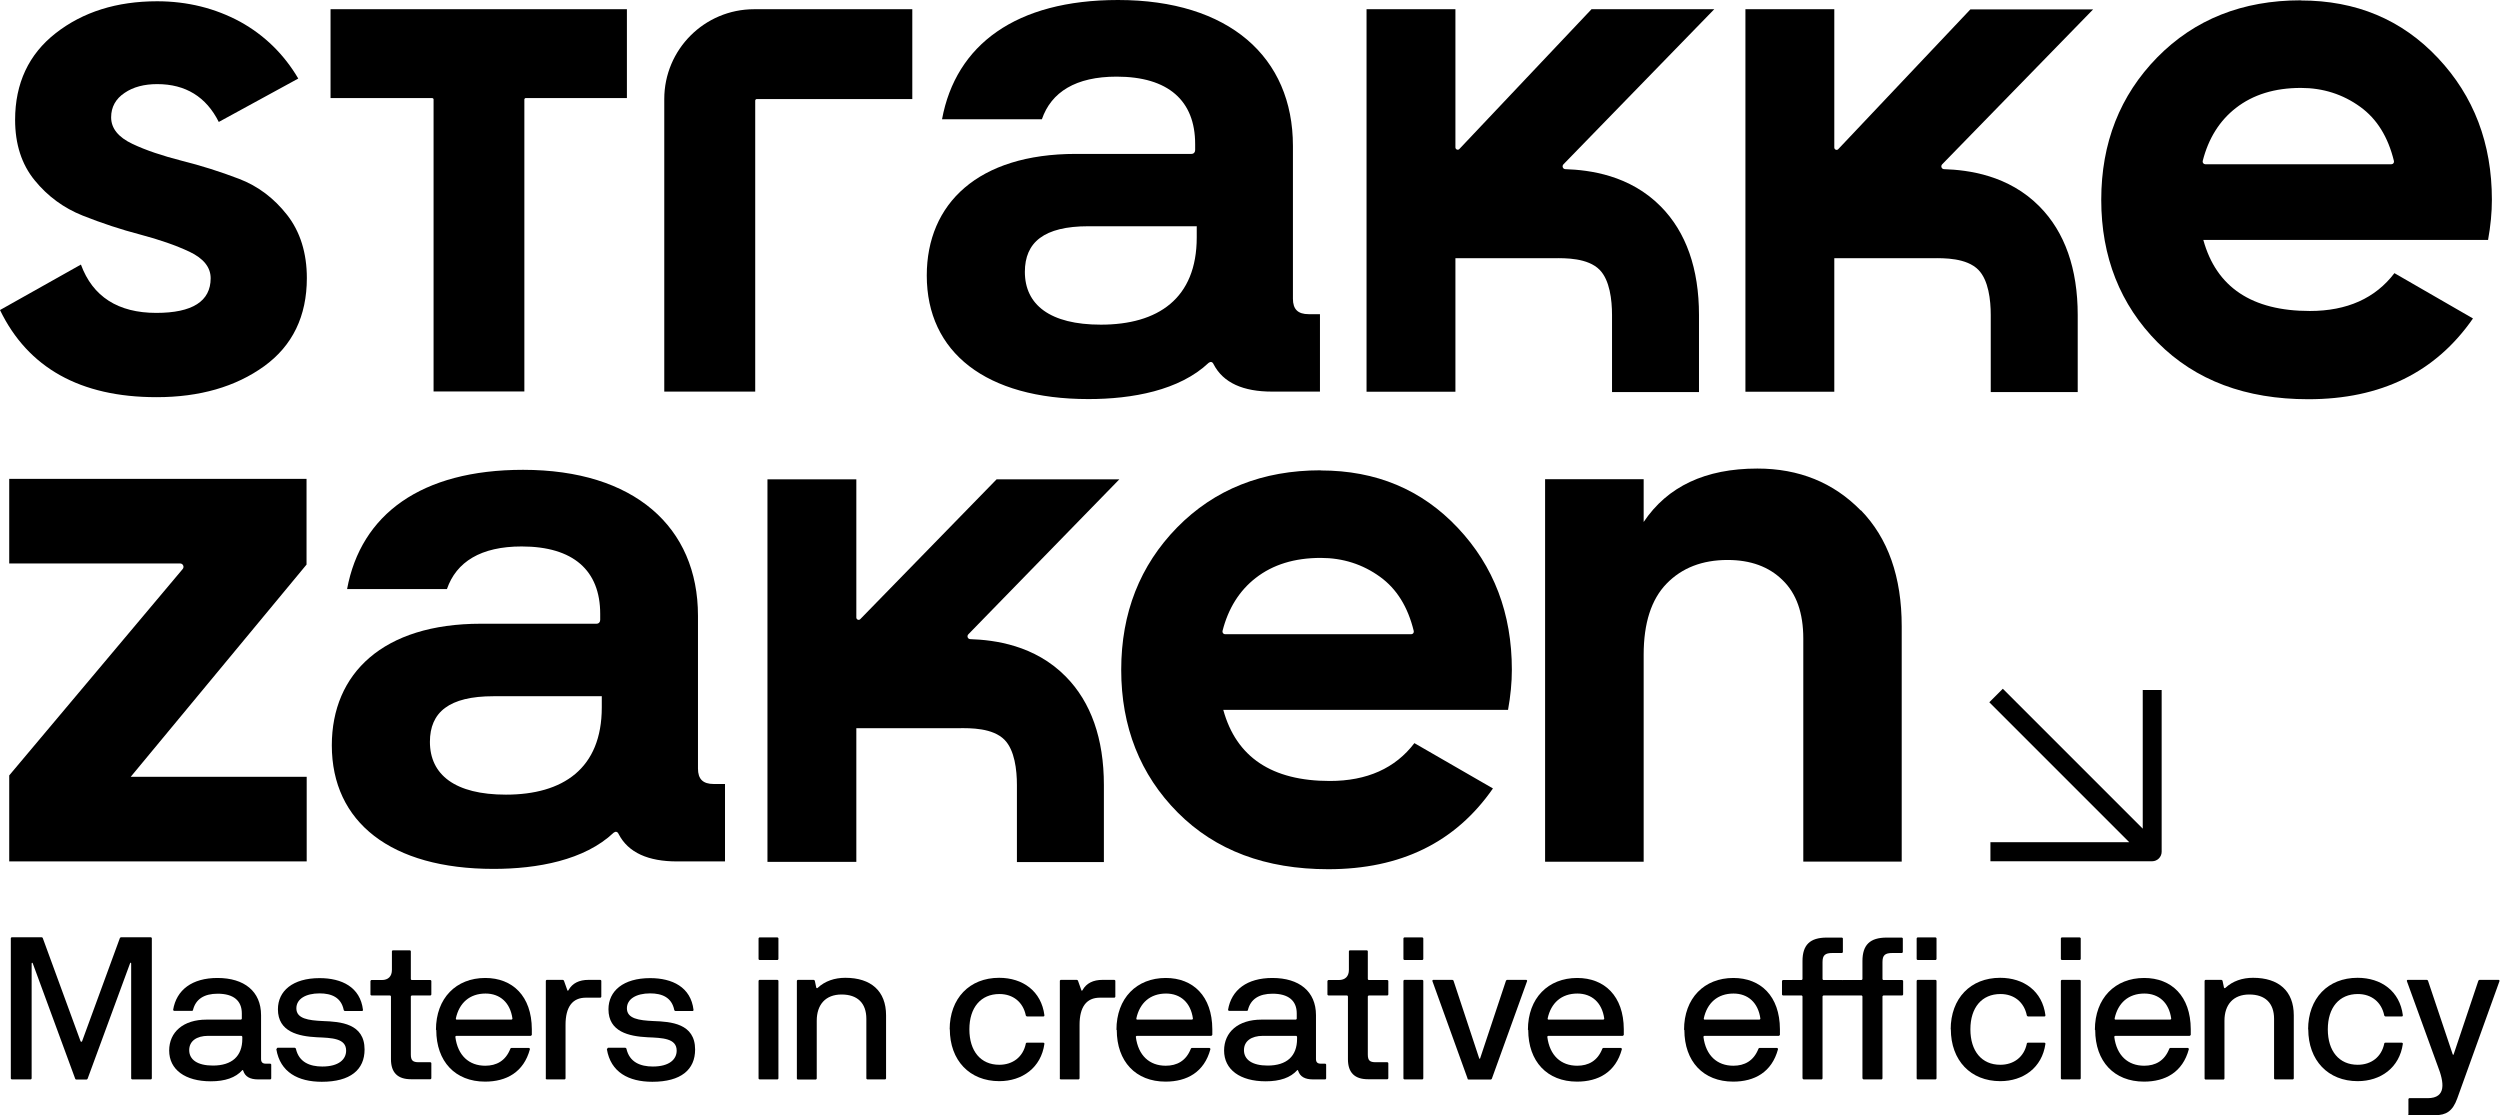 <?xml version="1.0" encoding="UTF-8"?>
<svg id="SZ-brandcolors" xmlns="http://www.w3.org/2000/svg" viewBox="0 0 157.24 70.14">
  <path d="M117.04,32.09c1.71,1.76,2.57,4.19,2.57,7.3v14.8h-6.19v-14.03c0-1.6-.43-2.83-1.3-3.67-.86-.85-2.02-1.27-3.46-1.27-1.6,0-2.88.5-3.84,1.49-.96.99-1.44,2.48-1.44,4.47v13.02h-6.2v-24.06h6.2v2.69c1.5-2.24,3.89-3.36,7.15-3.36,2.62,0,4.79.88,6.51,2.64Z"/>
  <path d="M.58,54.18v-5.41l10.91-12.98c.05-.06.07-.15.03-.23s-.11-.12-.19-.12H.58v-5.32h18.7v5.39l-11.06,13.35h11.07v5.32H.58Z"/>
  <path d="M37.52,39.23h-7.28c-6.15,0-9.37,3.13-9.37,7.65,0,4.83,3.72,7.77,10.17,7.77,2.75,0,5.72-.54,7.56-2.28.12-.09.24-.07.31.09.61,1.18,1.88,1.72,3.67,1.72h3.02v-4.87h-.71c-.68,0-.99-.31-.99-.97v-9.61c0-5.6-4.03-9.18-11-9.18-6.42,0-10.2,2.81-11.07,7.5h6.28c.59-1.71,2.13-2.68,4.7-2.68,3.25,0,4.94,1.51,4.94,4.24v.38c0,.14-.09.24-.24.24ZM37.85,43.78v.71c0,3.86-2.45,5.49-6.03,5.49-3.2,0-4.78-1.25-4.78-3.32,0-1.86,1.2-2.87,4-2.87h6.8Z"/>
  <path d="M53.85,45.8h5.82c.1,0,.19,0,.29,0h.32c.76-.01,2.16-.02,2.9.73.64.65.78,1.9.78,2.84v4.85h5.47v-4.85c0-2.91-.81-5.21-2.4-6.82-1.95-1.98-4.49-2.3-6-2.35-.16,0-.24-.19-.12-.31l9.49-9.74h-7.72l-8.57,8.79c-.09.1-.25.03-.25-.1v-8.69h-5.59v24.06h5.59v-8.4Z"/>
  <path d="M83.07,29.58c-3.67,0-6.68,1.2-9.03,3.59-2.34,2.39-3.52,5.38-3.52,8.96s1.19,6.6,3.56,8.98,5.53,3.56,9.46,3.56c4.56,0,8.01-1.69,10.36-5.08l-4.94-2.85c-1.2,1.58-2.98,2.38-5.32,2.38-3.64,0-5.88-1.49-6.7-4.47h17.91c.16-.89.24-1.73.24-2.52,0-3.55-1.13-6.52-3.4-8.93-2.27-2.41-5.14-3.61-8.62-3.61ZM77.05,39.89c-.1,0-.18-.1-.16-.2.36-1.42,1.06-2.54,2.09-3.34,1.08-.84,2.44-1.26,4.09-1.26,1.39,0,2.64.4,3.73,1.19,1.05.76,1.75,1.89,2.12,3.41.02.1-.05.2-.16.2h-11.7Z"/>
  <path d="M47.61,6.23h9.77V.58h-9.95c-3.12,0-5.65,2.53-5.65,5.65h0v18.4h5.72V6.33c0-.06.05-.1.1-.1Z"/>
  <path d="M27.26,24.62h5.72V6.24s.03-.07.07-.07h6.38V.58h-18.64v5.59h6.41s.07.03.07.07v18.39Z"/>
  <path d="M74.94,9.68h-7.28c-6.15,0-9.37,3.13-9.37,7.65,0,4.83,3.72,7.77,10.17,7.77,2.75,0,5.72-.54,7.56-2.28.12-.09.24-.07.31.09.61,1.18,1.88,1.72,3.67,1.72h3.02v-4.87h-.71c-.68,0-.99-.31-.99-.97v-9.61c0-5.6-4.03-9.18-11-9.18-6.42,0-10.2,2.81-11.07,7.5h6.28c.59-1.71,2.13-2.68,4.7-2.68,3.25,0,4.94,1.51,4.94,4.24v.38c0,.14-.09.24-.24.24ZM75.27,14.22v.71c0,3.86-2.45,5.49-6.03,5.49-3.2,0-4.78-1.25-4.78-3.32,0-1.86,1.2-2.87,4-2.87h6.8Z"/>
  <path d="M91.54,16.24h5.56c.1,0,.19,0,.29,0h.32c.76-.01,2.16-.02,2.9.73.64.65.78,1.9.78,2.84v4.85h5.47v-4.85c0-2.91-.81-5.21-2.4-6.82-1.95-1.98-4.49-2.3-6-2.35-.16,0-.24-.19-.12-.31L107.82.58h-7.72l-8.31,8.79c-.09.1-.25.03-.25-.1V.58h-5.59v24.06h5.59v-8.4Z"/>
  <path d="M144.71.02c-3.67,0-6.68,1.2-9.03,3.59-2.34,2.39-3.52,5.38-3.52,8.96s1.19,6.6,3.56,8.98,5.53,3.56,9.46,3.56c4.56,0,8.01-1.69,10.36-5.08l-4.94-2.85c-1.2,1.58-2.98,2.38-5.32,2.38-3.64,0-5.88-1.49-6.7-4.47h17.91c.16-.89.24-1.73.24-2.52,0-3.55-1.13-6.52-3.4-8.93-2.27-2.41-5.14-3.61-8.62-3.61ZM138.7,10.33c-.1,0-.18-.1-.16-.2.36-1.42,1.06-2.54,2.09-3.34,1.08-.84,2.44-1.26,4.09-1.26,1.39,0,2.64.4,3.73,1.19,1.05.76,1.75,1.89,2.12,3.41.02.1-.05.2-.16.2h-11.7Z"/>
  <path d="M9.83,24.98c-4.77,0-8.07-1.84-9.83-5.48l5.09-2.86c.74,2.02,2.34,3.04,4.74,3.04,2.27,0,3.42-.73,3.42-2.18,0-.69-.45-1.25-1.34-1.67-.85-.4-1.89-.76-3.1-1.08-1.19-.31-2.4-.71-3.61-1.19-1.18-.47-2.2-1.21-3.02-2.22-.82-1-1.23-2.28-1.23-3.8,0-2.3.86-4.13,2.55-5.45C5.21.75,7.35.08,9.88.08c1.91,0,3.66.44,5.23,1.29,1.52.84,2.75,2.04,3.65,3.57l-5,2.73c-.79-1.58-2.09-2.38-3.87-2.38-.82,0-1.51.18-2.05.55-.56.37-.85.89-.85,1.54,0,.69.45,1.25,1.34,1.67.84.4,1.89.75,3.1,1.06,1.2.3,2.41.68,3.61,1.14,1.18.45,2.19,1.21,3.02,2.27.82,1.05,1.24,2.39,1.24,3.97,0,2.39-.9,4.25-2.68,5.54-1.8,1.3-4.07,1.95-6.76,1.95Z"/>
  <path d="M115.36,16.24h5.56c.1,0,.19,0,.29,0h.32c.76-.01,2.16-.02,2.9.73.64.65.78,1.9.78,2.84v4.85h5.47v-4.85c0-2.91-.81-5.21-2.4-6.82-1.95-1.98-4.49-2.3-6-2.35-.16,0-.24-.19-.12-.31l9.49-9.74h-7.72l-8.31,8.79c-.09.1-.25.03-.25-.1V.58h-5.59v24.06h5.59v-8.4Z"/>
  <path d="M134.77,43.39v8.73l-8.8-8.8-.85.85,8.8,8.8h-8.73v1.2h10.17c.33,0,.6-.27.6-.6v-10.17h-1.2Z"/>
  <g>
    <path d="M.68,67.83v-8.82s.02-.06.06-.06h1.88s.06.01.07.05l2.38,6.5s.07.05.09,0l2.38-6.5s.04-.05.07-.05h1.88s.06.02.06.06v8.82s-.02.06-.06.06h-1.18s-.06-.02-.06-.06v-7.23c0-.06-.05-.07-.07-.01l-2.67,7.26s-.04.05-.07.05h-.64s-.06-.01-.07-.05l-2.67-7.26c-.02-.06-.07-.04-.07.01v7.23s-.02.06-.06.06H.74s-.06-.02-.06-.06Z"/>
    <path d="M10.64,66.08c0-1.17.89-1.95,2.35-1.95h2.16s.06-.02.06-.06v-.33c0-.8-.52-1.24-1.52-1.24-.85,0-1.38.34-1.55,1.02,0,.04-.03.06-.07.06h-1.12s-.06-.02-.06-.07c.21-1.25,1.19-2,2.79-2,1.68,0,2.74.84,2.74,2.34v2.76c0,.19.09.29.29.29h.29s.06.02.06.06v.87s-.02.06-.06.06h-.77c-.5,0-.81-.17-.93-.54-.01-.05-.04-.06-.06-.04-.42.47-1.08.7-1.98.7-1.61,0-2.62-.73-2.62-1.94ZM15.24,65.35v-.14s-.02-.06-.06-.06h-2.08c-.75,0-1.2.34-1.2.9,0,.6.52.97,1.49.97,1.2,0,1.85-.59,1.85-1.68Z"/>
    <path d="M17.4,65.97s.02-.07.06-.07h1.08s.06.02.07.06c.19.85.88,1.12,1.66,1.12,1.05,0,1.5-.46,1.5-1,0-.78-.9-.8-1.83-.84-1.17-.06-2.46-.34-2.46-1.76,0-1.15.93-1.96,2.62-1.96,1.39,0,2.56.56,2.73,2,0,.04-.02.07-.06.07h-1.08s-.06-.02-.07-.06c-.16-.8-.77-1.05-1.52-1.05-.87,0-1.46.35-1.46.94,0,.65.75.76,1.67.8,1.1.04,2.62.15,2.62,1.79,0,1.27-.89,2.03-2.69,2.03-1.49,0-2.62-.6-2.86-2.05Z"/>
    <path d="M24.59,66.64v-3.97s-.02-.06-.06-.06h-1.17s-.06-.02-.06-.06v-.85s.03-.06.06-.06h.65c.41,0,.64-.23.64-.64v-1.17s.02-.06.06-.06h1.07s.06.02.06.06v1.75s.02.06.06.06h1.17s.06.02.06.06v.85s-.02.06-.06.06h-1.17s-.06.03-.06.06v3.65c0,.38.12.49.5.49h.73s.06.02.06.06v.95s-.02.06-.06.06h-1.22c-.83,0-1.26-.41-1.26-1.26Z"/>
    <path d="M27.42,64.77c0-1.99,1.27-3.26,3.1-3.26,1.72,0,2.92,1.14,2.93,3.22v.36s-.04.06-.07.06h-4.68s-.07.02-.06.07c.15,1.17.86,1.81,1.88,1.81.7,0,1.28-.3,1.58-1.07.01-.03.04-.05.07-.05h1.1s.07.03.06.08c-.39,1.45-1.48,2.04-2.82,2.04-1.88,0-3.07-1.27-3.07-3.25ZM28.73,64.13h3.44s.07-.02.06-.07c-.14-1-.78-1.57-1.69-1.57-1,0-1.66.59-1.87,1.57,0,.04.01.07.06.07Z"/>
    <path d="M34.33,67.83v-6.14s.02-.06.06-.06h1.01s.06.02.07.05l.21.59c.02.06.05.06.08,0,.24-.43.67-.64,1.25-.64h.75s.06.02.06.06v1s-.02.06-.06.06h-.91c-.84,0-1.28.57-1.28,1.71v3.37s-.02.06-.06.06h-1.13s-.06-.02-.06-.06Z"/>
    <path d="M38.19,65.97s.02-.07.06-.07h1.08s.06.02.07.06c.19.85.88,1.12,1.66,1.12,1.05,0,1.5-.46,1.5-1,0-.78-.9-.8-1.83-.84-1.17-.06-2.46-.34-2.46-1.76,0-1.15.93-1.96,2.62-1.96,1.39,0,2.56.56,2.73,2,0,.04-.02.07-.06.07h-1.08s-.06-.02-.07-.06c-.16-.8-.77-1.05-1.52-1.05-.87,0-1.46.35-1.46.94,0,.65.75.76,1.67.8,1.1.04,2.62.15,2.62,1.79,0,1.27-.89,2.03-2.69,2.03-1.49,0-2.62-.6-2.86-2.05Z"/>
    <path d="M47.71,60.32v-1.3s.02-.06.06-.06h1.13s.06.02.06.06v1.3s-.02.06-.06.06h-1.13s-.06-.02-.06-.06ZM47.71,67.83v-6.14s.02-.06.06-.06h1.13s.06.02.06.06v6.14s-.02.06-.06.06h-1.13s-.06-.02-.06-.06Z"/>
    <path d="M50.12,67.83v-6.14s.02-.06.06-.06h1s.06.02.07.06l.09.43s.04.06.08.02c.47-.44,1.08-.64,1.75-.64,1.61,0,2.56.83,2.56,2.36v3.97s-.02.06-.06.06h-1.12s-.06-.02-.06-.06v-3.75c0-.99-.56-1.53-1.56-1.53s-1.56.63-1.56,1.65v3.64s-.03.06-.06.06h-1.13s-.06-.02-.06-.06Z"/>
    <path d="M59.73,64.75c0-1.96,1.25-3.25,3.11-3.25,1.49,0,2.66.84,2.85,2.36,0,.04-.02.07-.06.07h-1.04s-.06-.02-.07-.06c-.17-.84-.8-1.35-1.66-1.35-1.17,0-1.89.85-1.89,2.22s.71,2.23,1.88,2.23c.86,0,1.5-.5,1.67-1.33,0-.04.03-.06.07-.06h1.04s.07.02.06.07c-.21,1.51-1.4,2.35-2.84,2.35-1.86,0-3.11-1.3-3.11-3.27Z"/>
    <path d="M66.66,67.83v-6.14s.02-.06.06-.06h1.01s.06.02.07.05l.21.59c.02.06.05.06.08,0,.24-.43.67-.64,1.25-.64h.75s.06.02.06.06v1s-.02.06-.06.06h-.91c-.84,0-1.28.57-1.28,1.71v3.37s-.03.06-.06.06h-1.13s-.06-.02-.06-.06Z"/>
    <path d="M70.22,64.77c0-1.99,1.27-3.26,3.1-3.26,1.72,0,2.92,1.14,2.93,3.22v.36s-.04.06-.07.06h-4.68s-.07.02-.06.07c.15,1.17.86,1.81,1.88,1.81.7,0,1.28-.3,1.58-1.07.01-.03.04-.05.07-.05h1.1s.07.03.06.08c-.39,1.45-1.48,2.04-2.82,2.04-1.88,0-3.07-1.27-3.07-3.25ZM71.53,64.13h3.44s.07-.02.06-.07c-.14-1-.78-1.57-1.69-1.57-1,0-1.66.59-1.87,1.57,0,.04.01.07.06.07Z"/>
    <path d="M76.99,66.08c0-1.17.89-1.95,2.35-1.95h2.16s.06-.02.06-.06v-.33c0-.8-.52-1.24-1.52-1.24-.85,0-1.38.34-1.55,1.02,0,.04-.03.06-.07.06h-1.12s-.06-.02-.06-.07c.21-1.25,1.19-2,2.79-2,1.68,0,2.74.84,2.74,2.34v2.76c0,.19.09.29.29.29h.29s.06.02.06.06v.87s-.02.06-.06.06h-.77c-.5,0-.81-.17-.93-.54-.01-.05-.04-.06-.06-.04-.42.47-1.08.7-1.98.7-1.61,0-2.62-.73-2.62-1.94ZM81.58,65.35v-.14s-.02-.06-.06-.06h-2.08c-.75,0-1.2.34-1.2.9,0,.6.52.97,1.49.97,1.2,0,1.85-.59,1.85-1.68Z"/>
    <path d="M84.78,66.64v-3.97s-.02-.06-.06-.06h-1.17s-.06-.02-.06-.06v-.85s.03-.06.06-.06h.65c.41,0,.64-.23.64-.64v-1.17s.02-.06.06-.06h1.07s.06.02.06.06v1.75s.02.06.06.06h1.17s.06.02.06.06v.85s-.02.06-.06.06h-1.17s-.06.03-.06.06v3.65c0,.38.12.49.5.49h.73s.06.02.06.06v.95s-.02.06-.06.06h-1.22c-.83,0-1.26-.41-1.26-1.26Z"/>
    <path d="M88.27,60.32v-1.3s.02-.06.06-.06h1.13s.06.02.06.06v1.3s-.02.06-.06.06h-1.13s-.06-.02-.06-.06ZM88.27,67.83v-6.14s.02-.06.06-.06h1.13s.06.02.06.06v6.14s-.02.06-.06.06h-1.13s-.06-.02-.06-.06Z"/>
    <path d="M92.31,67.85l-2.22-6.15s0-.07.05-.07h1.21s.06.02.07.05l1.61,4.87c.02.06.06.06.07,0l1.62-4.87s.04-.05.07-.05h1.21s.06.02.05.07l-2.22,6.15s-.04.05-.07.05h-1.39s-.06-.01-.07-.05Z"/>
    <path d="M96.1,64.77c0-1.99,1.27-3.26,3.1-3.26,1.72,0,2.92,1.14,2.93,3.22v.36s-.04.06-.07.06h-4.68s-.07.02-.06.07c.15,1.17.86,1.81,1.88,1.81.7,0,1.28-.3,1.58-1.07.01-.03.04-.05.07-.05h1.1s.07.03.06.08c-.39,1.45-1.48,2.04-2.82,2.04-1.88,0-3.07-1.27-3.07-3.25ZM97.4,64.13h3.44s.07-.02.06-.07c-.14-1-.78-1.57-1.69-1.57-1,0-1.66.59-1.87,1.57,0,.04.01.07.06.07Z"/>
    <path d="M105.92,64.77c0-1.99,1.27-3.26,3.1-3.26,1.72,0,2.92,1.14,2.93,3.22v.36s-.04.06-.07.06h-4.68s-.07.02-.06.07c.15,1.17.86,1.81,1.88,1.81.7,0,1.28-.3,1.58-1.07.01-.03.04-.05.07-.05h1.1s.07.03.06.08c-.39,1.45-1.48,2.04-2.82,2.04-1.88,0-3.07-1.27-3.07-3.25ZM107.22,64.13h3.44s.07-.02.06-.07c-.14-1-.78-1.57-1.69-1.57-1,0-1.66.59-1.87,1.57,0,.04.01.07.06.07Z"/>
    <path d="M113.37,67.83v-5.16s-.02-.06-.06-.06h-1.17s-.06-.02-.06-.06v-.85s.03-.06.06-.06h1.17s.06-.03.06-.06v-1.13c0-1.02.47-1.48,1.53-1.48h.95s.06.02.06.06v.85s-.02.06-.06.06h-.6c-.46,0-.62.14-.62.57v1.07s.02.06.06.06h1.18s.06.02.06.06v.85s-.02.06-.06.06h-1.18s-.06.03-.06.06v5.16s-.02.06-.06.06h-1.13s-.06-.02-.06-.06Z"/>
    <path d="M117.14,67.83v-5.16s-.02-.06-.06-.06h-1.17s-.06-.02-.06-.06v-.85s.03-.06.06-.06h1.17s.06-.03.06-.06v-1.13c0-1.02.47-1.48,1.53-1.48h.95s.06.02.06.06v.85s-.02.06-.06.06h-.6c-.46,0-.62.14-.62.57v1.07s.02.06.06.06h1.18s.06.02.06.06v.85s-.02.06-.06.06h-1.18s-.06.03-.06.06v5.16s-.02.06-.06.06h-1.13s-.06-.02-.06-.06ZM120.55,60.32v-1.3s.02-.06.06-.06h1.13s.06.02.06.06v1.3s-.02.06-.06.06h-1.13s-.06-.02-.06-.06ZM120.55,67.83v-6.14s.02-.06.06-.06h1.13s.06.02.06.06v6.14s-.02.06-.06.06h-1.13s-.06-.02-.06-.06Z"/>
    <path d="M122.69,64.75c0-1.96,1.25-3.25,3.11-3.25,1.49,0,2.66.84,2.85,2.36,0,.04-.02.07-.06.07h-1.04s-.06-.02-.07-.06c-.17-.84-.8-1.35-1.66-1.35-1.17,0-1.89.85-1.89,2.22s.71,2.23,1.88,2.23c.86,0,1.5-.5,1.67-1.33,0-.04.03-.06.07-.06h1.04s.07.02.06.07c-.21,1.51-1.4,2.35-2.84,2.35-1.86,0-3.11-1.3-3.11-3.27Z"/>
    <path d="M129.62,60.32v-1.3s.02-.06.06-.06h1.13s.06.02.06.06v1.3s-.02.06-.06.06h-1.13s-.06-.02-.06-.06ZM129.62,67.83v-6.14s.02-.06.06-.06h1.13s.06.02.06.06v6.14s-.02.06-.06.06h-1.13s-.06-.02-.06-.06Z"/>
    <path d="M131.76,64.77c0-1.99,1.27-3.26,3.1-3.26,1.72,0,2.92,1.14,2.93,3.22v.36s-.04.06-.07.06h-4.68s-.07.02-.06.07c.15,1.17.86,1.81,1.88,1.81.7,0,1.28-.3,1.58-1.07.01-.03.04-.05.07-.05h1.1s.07.03.06.08c-.39,1.45-1.48,2.04-2.82,2.04-1.88,0-3.07-1.27-3.07-3.25ZM133.06,64.13h3.44s.07-.02.06-.07c-.14-1-.78-1.57-1.69-1.57-1,0-1.66.59-1.87,1.57,0,.04.01.07.06.07Z"/>
    <path d="M138.66,67.83v-6.14s.02-.06.06-.06h1s.06.02.07.06l.09.43s.04.06.08.02c.47-.44,1.08-.64,1.75-.64,1.61,0,2.56.83,2.56,2.36v3.97s-.02.06-.06.06h-1.12s-.06-.02-.06-.06v-3.75c0-.99-.56-1.53-1.56-1.53s-1.56.63-1.56,1.65v3.64s-.03.06-.06.06h-1.13s-.06-.02-.06-.06Z"/>
    <path d="M145.17,64.75c0-1.96,1.25-3.25,3.11-3.25,1.49,0,2.66.84,2.85,2.36,0,.04-.02.07-.06.07h-1.04s-.06-.02-.07-.06c-.17-.84-.8-1.35-1.66-1.35-1.17,0-1.89.85-1.89,2.22s.71,2.23,1.88,2.23c.86,0,1.5-.5,1.67-1.33,0-.04.03-.06.07-.06h1.04s.07.02.06.07c-.21,1.51-1.4,2.35-2.84,2.35-1.86,0-3.11-1.3-3.11-3.27Z"/>
    <path d="M151.48,70.08v-.95s.02-.06.06-.06h1.15c1.19,0,1.04-.99.63-2.03l-1.94-5.34s0-.07.05-.07h1.21s.06.02.07.05l1.55,4.62c.02.06.06.06.07,0l1.55-4.62s.04-.05.07-.05h1.21s.06.02.05.07l-2.66,7.39c-.29.81-.71,1.05-1.38,1.05h-1.65s-.06-.02-.06-.06Z"/>
  </g>
</svg>